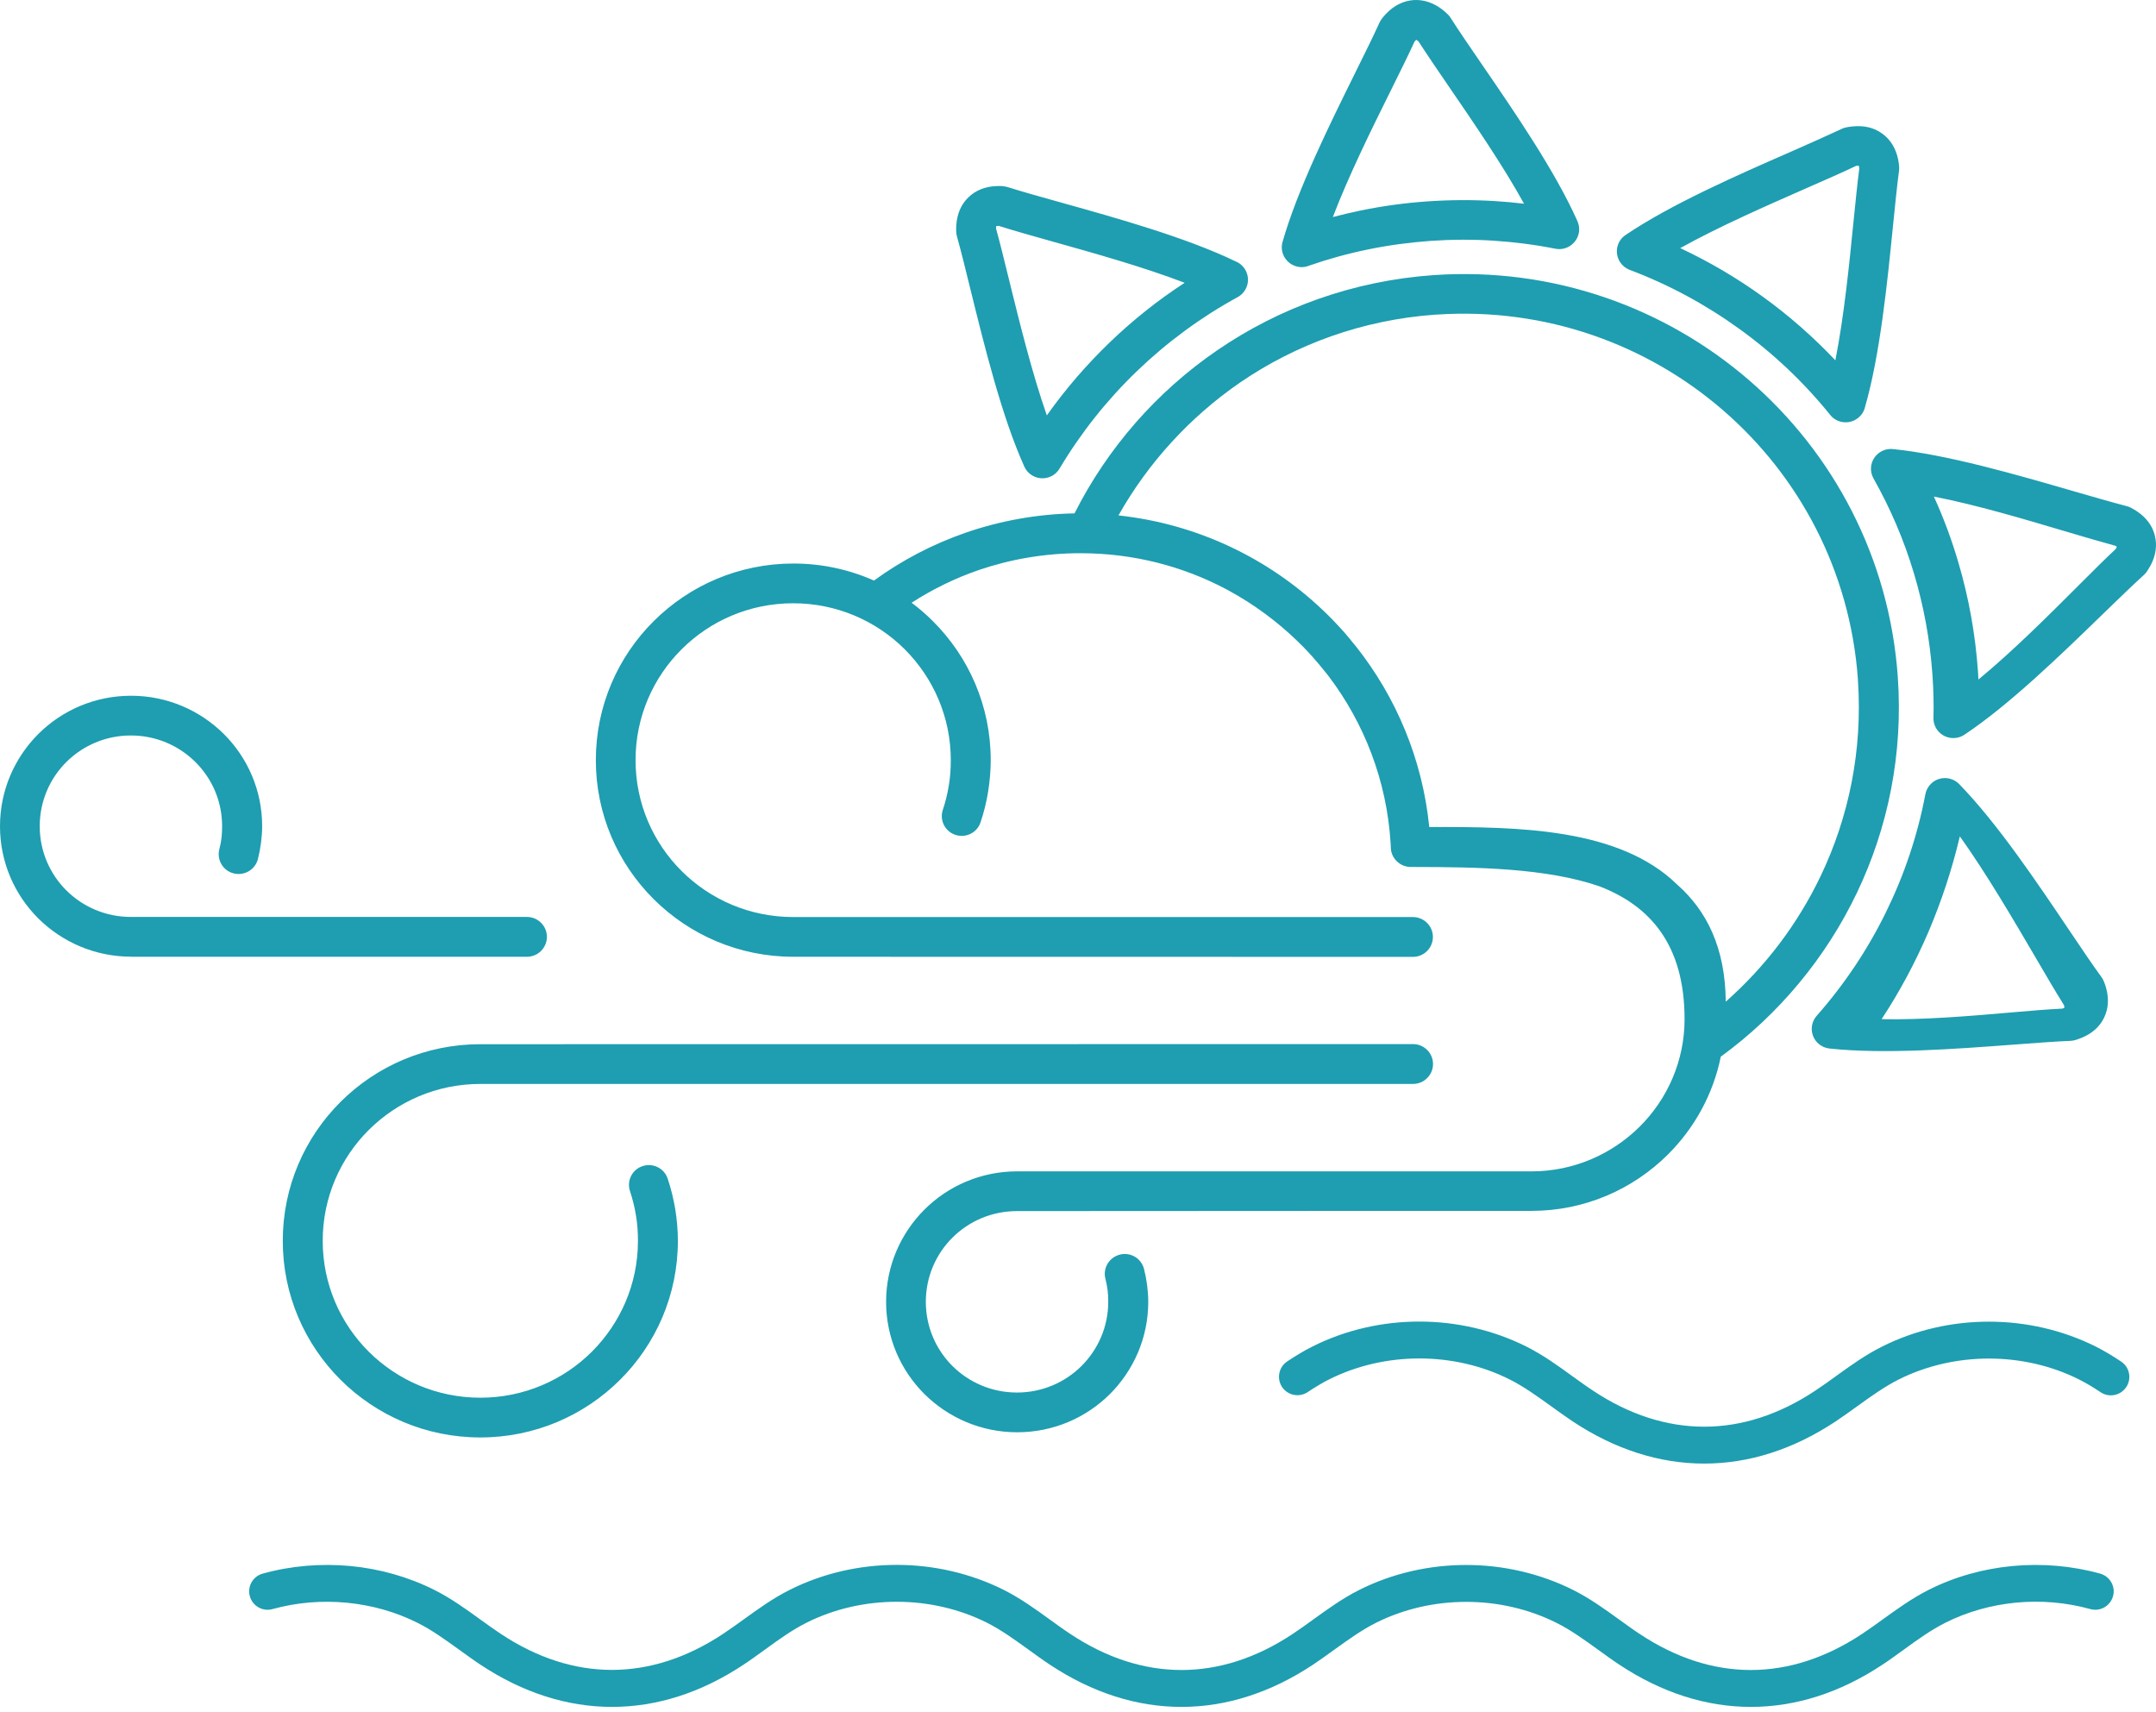 <?xml version="1.0" encoding="UTF-8"?>
<svg width="165px" height="131px" viewBox="0 0 165 131" version="1.1" xmlns="http://www.w3.org/2000/svg" xmlns:xlink="http://www.w3.org/1999/xlink">
    <title>noun-summer-breeze-6941129</title>
    <g id="Page-1" stroke="none" stroke-width="1" fill="none" fill-rule="evenodd">
        <g id="LBV_Franchise_01-Desktop-Copy-3" transform="translate(-631, -1695)" fill="#1E9EB0" fill-rule="nonzero">
            <g id="vision" transform="translate(0, 919)">
                <g id="Group-2" transform="translate(0, 384)">
                    <g id="noun-summer-breeze-6941129" transform="translate(631, 392)">
                        <path d="M81.527,89.638 L117.216,89.638 C120.43,89.638 123.358,88.327 125.485,86.218 C127.604,84.109 128.921,81.194 128.921,77.995 C128.921,72.222 126.215,69.299 122.422,67.83 C118.335,66.416 112.97,66.353 108.256,66.345 L107.97,66.345 C107.129,66.345 106.438,65.666 106.438,64.821 L106.438,64.781 C106.43,64.687 106.43,64.592 106.422,64.489 C106.121,59.726 104.406,55.343 101.684,51.749 L101.677,51.741 C101.629,51.67 101.573,51.607 101.518,51.536 L101.502,51.52 C101.446,51.449 101.399,51.386 101.343,51.322 L101.327,51.307 C101.28,51.251 101.232,51.196 101.192,51.133 L101.145,51.077 L101.026,50.935 L100.97,50.864 L100.867,50.746 L100.78,50.643 L100.708,50.564 L100.605,50.446 L100.518,50.343 L100.423,50.232 L100.359,50.161 L100.224,50.019 L100.208,49.995 C99.907,49.672 99.597,49.348 99.272,49.04 C97.716,47.539 95.962,46.244 94.05,45.201 L93.978,45.162 L93.963,45.154 L93.891,45.114 C90.558,43.337 86.741,42.334 82.693,42.334 C79.955,42.334 77.336,42.792 74.908,43.621 C73.091,44.245 71.368,45.09 69.765,46.125 C70.345,46.552 70.884,47.026 71.392,47.531 C74.13,50.256 75.821,54.016 75.821,58.17 C75.821,58.968 75.749,59.774 75.622,60.579 C75.495,61.377 75.297,62.167 75.043,62.925 C74.781,63.723 73.916,64.15 73.122,63.889 C72.321,63.628 71.892,62.767 72.154,61.978 C72.353,61.377 72.511,60.753 72.614,60.106 C72.718,59.497 72.765,58.85 72.765,58.17 C72.765,54.861 71.416,51.86 69.234,49.68 C67.051,47.508 64.035,46.165 60.702,46.165 C57.369,46.165 54.353,47.507 52.171,49.68 C49.989,51.852 48.639,54.853 48.639,58.17 C48.639,61.488 49.988,64.489 52.171,66.661 C54.353,68.833 57.369,70.176 60.702,70.176 L108.129,70.176 C108.971,70.176 109.661,70.855 109.661,71.701 C109.661,72.538 108.979,73.225 108.129,73.225 L60.719,73.217 C56.544,73.217 52.766,71.535 50.029,68.81 C47.291,66.085 45.6,62.325 45.6,58.17 C45.6,54.016 47.291,50.256 50.029,47.531 C52.767,44.806 56.544,43.124 60.719,43.124 C62.917,43.124 65.004,43.59 66.885,44.427 C69.012,42.879 71.377,41.639 73.932,40.754 C76.551,39.854 79.345,39.341 82.234,39.285 C84.757,34.285 88.519,29.981 93.154,26.806 C97.892,23.559 103.542,21.49 109.693,21.055 C118.859,20.416 127.422,23.536 133.859,29.096 C140.296,34.665 144.597,42.666 145.24,51.803 C145.653,57.696 144.494,63.335 142.113,68.319 C139.732,73.295 136.145,77.616 131.693,80.862 C131.105,83.753 129.669,86.335 127.645,88.35 C124.971,91.011 121.28,92.662 117.217,92.662 L108.146,92.662 L77.83,92.678 C75.901,92.678 74.155,93.452 72.893,94.708 C71.632,95.964 70.854,97.701 70.854,99.621 C70.854,101.54 71.632,103.278 72.893,104.534 C74.155,105.789 75.901,106.563 77.83,106.563 C79.758,106.563 81.504,105.789 82.766,104.534 C84.028,103.278 84.814,101.54 84.814,99.621 C84.814,99.289 84.798,98.989 84.766,98.728 C84.726,98.436 84.671,98.144 84.599,97.859 C84.385,97.054 84.877,96.224 85.695,96.011 C86.512,95.798 87.337,96.287 87.552,97.101 C87.655,97.504 87.734,97.922 87.79,98.349 C87.845,98.799 87.877,99.218 87.877,99.621 C87.877,102.377 86.75,104.873 84.941,106.682 C83.123,108.491 80.615,109.604 77.846,109.604 C75.076,109.604 72.568,108.483 70.751,106.682 C68.933,104.873 67.814,102.377 67.814,99.621 C67.814,96.864 68.941,94.368 70.751,92.559 C72.568,90.751 75.076,89.637 77.846,89.637 L81.527,89.638 Z M10.031,73.209 C7.262,73.209 4.754,72.087 2.936,70.287 C1.119,68.478 0,65.982 0,63.225 C0,60.469 1.127,57.973 2.936,56.164 C4.754,54.355 7.262,53.242 10.031,53.242 C12.801,53.242 15.309,54.363 17.126,56.164 C18.944,57.973 20.063,60.469 20.063,63.225 C20.063,63.628 20.031,64.055 19.975,64.497 C19.92,64.923 19.84,65.342 19.737,65.745 C19.523,66.558 18.698,67.04 17.88,66.835 C17.063,66.63 16.579,65.8 16.785,64.987 C16.864,64.694 16.92,64.41 16.952,64.118 C16.983,63.857 16.999,63.557 16.999,63.225 C16.999,61.306 16.222,59.568 14.952,58.312 C13.69,57.057 11.944,56.282 10.015,56.282 C8.087,56.282 6.341,57.057 5.079,58.312 C3.817,59.568 3.04,61.306 3.04,63.225 C3.04,65.145 3.817,66.882 5.079,68.138 C6.341,69.394 8.087,70.168 10.015,70.168 L40.324,70.168 C41.165,70.168 41.855,70.847 41.855,71.692 C41.855,72.53 41.173,73.217 40.324,73.217 L10.032,73.217 L10.031,73.209 Z M36.76,82.948 L108.138,82.948 C108.979,82.948 109.67,82.268 109.67,81.423 C109.67,80.586 108.987,79.899 108.138,79.899 L36.76,79.907 C32.585,79.907 28.808,81.589 26.07,84.314 C23.332,87.039 21.641,90.799 21.641,94.953 C21.641,99.108 23.332,102.868 26.07,105.593 C28.808,108.318 32.585,110 36.76,110 C40.934,110 44.712,108.318 47.45,105.593 C50.188,102.868 51.878,99.108 51.878,94.953 C51.878,94.156 51.807,93.35 51.68,92.544 C51.545,91.747 51.354,90.957 51.1,90.198 C50.839,89.401 49.974,88.974 49.18,89.235 C48.378,89.495 47.95,90.356 48.212,91.146 C48.41,91.747 48.569,92.371 48.672,93.018 C48.775,93.626 48.823,94.274 48.823,94.953 C48.823,98.271 47.474,101.264 45.291,103.444 C43.109,105.616 40.093,106.959 36.76,106.959 C33.427,106.959 30.419,105.616 28.228,103.444 C26.046,101.272 24.697,98.271 24.697,94.953 C24.697,91.636 26.046,88.635 28.228,86.463 C30.419,84.29 33.427,82.948 36.76,82.948 L36.76,82.948 Z M141.787,9.674 C142.668,9.587 143.422,9.769 144.041,10.219 C144.66,10.661 145.08,11.325 145.263,12.186 C145.287,12.32 145.319,12.478 145.334,12.659 C145.35,12.794 145.35,12.928 145.334,13.062 C145.176,14.231 145.033,15.708 144.866,17.343 C144.43,21.695 143.882,27.153 142.731,31.15 C142.66,31.466 142.477,31.758 142.208,31.979 C141.549,32.508 140.588,32.406 140.065,31.75 C138.057,29.262 135.723,27.05 133.128,25.179 C130.549,23.314 127.724,21.782 124.724,20.653 C124.438,20.542 124.184,20.353 124.002,20.084 C123.534,19.389 123.708,18.449 124.407,17.983 C127.898,15.621 132.986,13.394 137.025,11.625 C138.509,10.969 139.85,10.377 140.842,9.911 C140.969,9.84 141.112,9.784 141.263,9.753 C141.422,9.721 141.596,9.69 141.787,9.674 Z M76.44,17.288 C77.646,17.667 78.995,18.046 80.487,18.465 C83.67,19.357 87.487,20.424 90.662,21.64 C88.598,22.983 86.678,24.515 84.916,26.213 C83.146,27.919 81.535,29.783 80.114,31.789 C78.987,28.559 78.035,24.712 77.249,21.514 C76.868,19.965 76.527,18.559 76.226,17.485 L76.226,17.485 L76.234,17.446 C76.242,17.343 76.242,17.296 76.242,17.296 C76.242,17.296 76.297,17.296 76.4,17.288 L76.4,17.288 Z M142.255,12.683 L142.225,12.684 C142.199,12.684 142.155,12.686 142.089,12.691 L142.057,12.691 C140.961,13.212 139.676,13.773 138.255,14.397 C135.224,15.732 131.573,17.327 128.589,18.986 C130.827,20.036 132.946,21.284 134.922,22.714 C136.914,24.152 138.771,25.787 140.462,27.572 C141.12,24.239 141.517,20.321 141.842,17.043 C142.001,15.463 142.144,14.034 142.295,12.873 L142.255,12.683 Z M74.289,22.224 C75.345,26.505 76.678,31.916 78.392,35.707 C78.741,36.473 79.638,36.813 80.408,36.465 C80.71,36.331 80.948,36.11 81.098,35.842 C82.733,33.101 84.733,30.589 87.027,28.385 C89.312,26.19 91.899,24.278 94.717,22.738 C95.455,22.335 95.725,21.411 95.32,20.676 C95.146,20.36 94.868,20.124 94.55,19.997 C90.789,18.181 85.511,16.704 81.305,15.527 C79.654,15.069 78.17,14.65 77.146,14.326 C77.035,14.287 76.916,14.271 76.797,14.255 L76.797,14.247 C76.63,14.231 76.456,14.231 76.273,14.239 C75.392,14.271 74.67,14.563 74.123,15.092 C73.567,15.621 73.25,16.34 73.186,17.217 C73.178,17.367 73.17,17.541 73.178,17.738 C73.186,17.857 73.202,17.975 73.234,18.086 C73.567,19.271 73.908,20.676 74.289,22.225 L74.289,22.224 Z M108.265,3.165 C107.788,4.2 107.154,5.487 106.447,6.909 C104.979,9.863 103.225,13.418 102.003,16.609 C102.701,16.427 103.408,16.261 104.122,16.111 C105.812,15.764 107.535,15.527 109.281,15.408 C111.027,15.29 112.764,15.282 114.471,15.392 L114.479,15.392 C115.201,15.44 115.923,15.503 116.637,15.59 C114.995,12.612 112.757,9.366 110.9,6.649 C110.011,5.353 109.209,4.176 108.551,3.158 L108.527,3.142 C108.447,3.079 108.4,3.047 108.392,3.047 L108.265,3.165 Z M20.856,123.134 C20.106,123.346 19.326,122.901 19.121,122.152 C18.91,121.404 19.354,120.625 20.106,120.42 C22.277,119.817 24.571,119.629 26.814,119.839 C29.045,120.05 31.231,120.661 33.234,121.664 C34.495,122.297 35.631,123.113 36.753,123.927 C37.262,124.292 37.766,124.662 38.34,125.04 C41.103,126.873 43.973,127.789 46.828,127.789 C49.684,127.789 52.554,126.873 55.324,125.04 C55.891,124.662 56.402,124.297 56.911,123.927 C58.041,123.113 59.169,122.297 60.438,121.664 C62.98,120.385 65.807,119.752 68.625,119.752 C71.445,119.752 74.273,120.392 76.815,121.664 C78.075,122.297 79.211,123.113 80.341,123.934 C80.851,124.299 81.354,124.67 81.929,125.048 C84.691,126.88 87.561,127.797 90.424,127.797 C93.279,127.797 96.15,126.88 98.912,125.048 C99.486,124.67 99.99,124.305 100.499,123.934 C101.629,123.121 102.757,122.305 104.018,121.672 C106.56,120.392 109.388,119.759 112.206,119.759 C115.026,119.759 117.853,120.4 120.395,121.672 C121.656,122.305 122.792,123.121 123.915,123.934 C124.424,124.299 124.927,124.67 125.502,125.048 C128.264,126.88 131.134,127.797 133.99,127.797 C136.845,127.797 139.715,126.88 142.485,125.048 C143.054,124.67 143.563,124.305 144.072,123.934 C145.202,123.121 146.331,122.305 147.599,121.664 C149.602,120.653 151.788,120.05 154.016,119.839 C156.268,119.629 158.548,119.817 160.727,120.42 C161.477,120.633 161.922,121.404 161.71,122.152 C161.499,122.901 160.727,123.346 159.977,123.134 C158.134,122.625 156.195,122.458 154.287,122.64 C152.407,122.823 150.564,123.331 148.874,124.182 C147.789,124.728 146.754,125.469 145.726,126.219 C145.152,126.633 144.583,127.048 144.051,127.398 C140.808,129.543 137.414,130.62 133.997,130.62 C130.588,130.62 127.186,129.543 123.944,127.398 C123.411,127.048 122.844,126.633 122.268,126.219 C121.233,125.476 120.207,124.728 119.121,124.189 C116.993,123.121 114.604,122.582 112.208,122.582 C109.809,122.582 107.42,123.121 105.294,124.189 C104.208,124.735 103.181,125.476 102.146,126.219 C101.571,126.633 101.002,127.048 100.471,127.398 C97.228,129.543 93.833,130.62 90.416,130.62 C87,130.62 83.605,129.543 80.362,127.398 C79.83,127.048 79.263,126.633 78.687,126.219 C77.652,125.476 76.626,124.728 75.541,124.182 C73.413,123.113 71.024,122.575 68.627,122.575 C66.229,122.575 63.839,123.113 61.713,124.182 C60.626,124.728 59.593,125.469 58.565,126.219 C57.989,126.633 57.422,127.048 56.89,127.398 C53.647,129.543 50.253,130.62 46.836,130.62 C43.426,130.62 40.025,129.543 36.781,127.398 C36.25,127.048 35.683,126.633 35.106,126.219 C34.071,125.476 33.044,124.728 31.958,124.189 C30.269,123.338 28.426,122.83 26.546,122.648 C24.638,122.465 22.7,122.625 20.856,123.135 L20.856,123.134 Z M100.079,106.529 C99.43,106.959 98.558,106.791 98.119,106.143 C97.69,105.497 97.858,104.624 98.505,104.188 C98.811,103.983 99.125,103.78 99.445,103.59 C99.774,103.395 100.109,103.205 100.436,103.045 C102.98,101.765 105.805,101.132 108.625,101.132 C111.445,101.132 114.271,101.773 116.815,103.045 C118.073,103.678 119.211,104.493 120.34,105.315 C120.851,105.68 121.352,106.05 121.929,106.428 C124.689,108.261 127.559,109.177 130.424,109.177 C133.279,109.177 136.15,108.261 138.91,106.428 C139.486,106.05 139.988,105.685 140.499,105.315 C141.627,104.501 142.757,103.685 144.026,103.052 C146.568,101.773 149.393,101.139 152.213,101.139 C155.033,101.139 157.859,101.78 160.403,103.052 C160.729,103.22 161.065,103.402 161.393,103.598 C161.706,103.788 162.02,103.983 162.333,104.195 C162.982,104.624 163.155,105.505 162.719,106.151 C162.288,106.799 161.408,106.974 160.759,106.538 C160.49,106.356 160.22,106.188 159.944,106.02 C159.681,105.868 159.41,105.715 159.127,105.57 C157.001,104.501 154.61,103.963 152.213,103.963 C149.817,103.963 147.427,104.501 145.299,105.57 C144.214,106.115 143.186,106.857 142.153,107.6 C141.577,108.013 141.008,108.428 140.476,108.778 C137.235,110.924 133.841,112 130.424,112 C127.007,112 123.611,110.924 120.369,108.778 C119.838,108.428 119.269,108.013 118.695,107.6 C117.659,106.857 116.624,106.108 115.539,105.562 C113.413,104.493 111.022,103.955 108.625,103.955 C106.229,103.955 103.839,104.493 101.711,105.562 C101.428,105.7 101.157,105.853 100.896,106.013 C100.618,106.181 100.342,106.348 100.079,106.529 Z M147.787,59.97 C148.39,59.386 149.35,59.402 149.937,60.002 C152.858,62.995 155.953,67.608 158.413,71.265 C159.318,72.608 160.135,73.824 160.794,74.725 C160.881,74.835 160.945,74.954 161,75.08 C161.072,75.254 161.135,75.428 161.175,75.578 C161.413,76.423 161.358,77.197 161.024,77.884 C160.691,78.571 160.112,79.092 159.294,79.424 L159.294,79.424 C159.104,79.495 158.937,79.559 158.786,79.598 C158.675,79.63 158.556,79.645 158.437,79.653 C157.358,79.693 155.818,79.811 154.12,79.938 C149.707,80.269 144.176,80.688 140.017,80.238 C139.716,80.206 139.422,80.088 139.176,79.874 C138.541,79.322 138.478,78.366 139.033,77.734 C141.136,75.349 142.93,72.679 144.342,69.788 C145.731,66.96 146.755,63.927 147.35,60.776 C147.406,60.484 147.549,60.199 147.787,59.97 Z M144.72,34.357 L144.858,34.364 C149.025,34.783 154.382,36.339 158.628,37.571 C160.136,38.005 161.493,38.4 162.755,38.732 C162.866,38.756 162.977,38.803 163.088,38.858 C163.247,38.945 163.397,39.032 163.54,39.127 C164.239,39.593 164.691,40.193 164.889,40.896 L164.889,40.896 L164.913,40.991 C165.096,41.733 164.993,42.507 164.58,43.281 C164.509,43.408 164.429,43.542 164.342,43.676 C164.27,43.795 164.175,43.905 164.072,44 C163.175,44.814 162.12,45.841 160.945,46.978 C157.779,50.05 153.81,53.913 150.334,56.227 C150.088,56.393 149.787,56.488 149.461,56.48 C148.62,56.464 147.954,55.777 147.969,54.94 C147.985,54.387 147.985,53.842 147.969,53.289 L147.969,53.289 C147.961,52.775 147.93,52.223 147.89,51.622 C147.7,48.937 147.215,46.338 146.469,43.858 C145.708,41.307 144.66,38.882 143.382,36.615 C143.232,36.347 143.16,36.047 143.192,35.723 C143.279,34.893 144.025,34.285 144.858,34.364 Z M108.185,0.006 C108.939,-0.041 109.685,0.195 110.384,0.733 C110.518,0.843 110.653,0.954 110.78,1.08 C110.868,1.159 110.947,1.254 111.01,1.357 C111.614,2.312 112.471,3.552 113.415,4.935 C115.899,8.552 119.018,13.102 120.708,16.893 C120.843,17.177 120.891,17.501 120.827,17.833 C120.661,18.654 119.859,19.199 119.034,19.033 C117.478,18.725 115.891,18.52 114.288,18.417 C112.717,18.315 111.114,18.322 109.487,18.433 C107.86,18.552 106.273,18.765 104.733,19.081 C103.178,19.397 101.662,19.815 100.186,20.329 C99.884,20.455 99.543,20.479 99.209,20.384 C98.4,20.155 97.924,19.318 98.154,18.512 C99.297,14.5 101.765,9.516 103.717,5.567 C104.439,4.113 105.082,2.81 105.574,1.728 C105.622,1.625 105.685,1.522 105.757,1.428 C105.868,1.285 105.979,1.151 106.098,1.033 C106.709,0.401 107.415,0.061 108.185,0.006 Z M85.599,39.443 C91.622,40.09 97.058,42.721 101.217,46.67 C101.765,47.183 102.281,47.728 102.781,48.281 L102.804,48.305 C102.852,48.352 102.892,48.407 102.939,48.463 L103.003,48.534 L103.106,48.66 L103.28,48.866 L103.384,48.992 L103.439,49.063 C103.487,49.118 103.527,49.174 103.574,49.229 L103.598,49.253 C103.653,49.324 103.709,49.387 103.765,49.458 L103.773,49.466 C106.844,53.344 108.86,58.091 109.383,63.288 C109.391,63.288 109.391,63.288 109.383,63.288 L109.542,63.288 C116.193,63.272 123.922,63.359 128.351,67.688 C130.621,69.686 132.041,72.545 132.073,76.652 C135.112,73.967 137.588,70.697 139.342,67.024 C141.493,62.522 142.548,57.42 142.191,52.096 C142.183,52.041 142.183,51.985 142.183,51.93 C141.58,43.668 137.684,36.425 131.858,31.387 C126.033,26.347 118.28,23.52 109.977,24.073 C109.922,24.08 109.874,24.08 109.819,24.08 C104.255,24.483 99.16,26.355 94.883,29.286 C91.042,31.939 87.867,35.415 85.597,39.443 L85.599,39.443 Z M157.948,76.904 C157.306,75.877 156.575,74.63 155.77,73.249 C154.057,70.326 152.004,66.822 149.988,64 C149.39,66.535 148.578,68.978 147.589,71.303 C146.577,73.661 145.381,75.893 144,77.991 C147.168,78.058 150.845,77.746 153.917,77.477 C155.357,77.351 156.671,77.241 157.845,77.182 L157.867,77.174 C157.956,77.132 158,77.106 158,77.106 C158,77.106 157.985,77.047 157.963,76.938 L157.948,76.904 Z M161.855,41.756 C160.869,41.49 159.492,41.084 157.986,40.639 C154.92,39.726 151.242,38.632 148,38 C148.749,39.64 149.384,41.35 149.896,43.114 C150.676,45.769 151.181,48.557 151.38,51.446 C151.395,51.625 151.403,51.813 151.41,52 C153.972,49.892 156.701,47.175 158.98,44.895 C160.088,43.786 161.098,42.779 161.916,42.013 L161.931,41.99 C161.977,41.904 162,41.857 162,41.849 L162,41.842 C161.992,41.834 161.954,41.81 161.878,41.756 L161.855,41.756 Z" id="Shape"></path>
                    </g>
                </g>
            </g>
        </g>
    </g>
</svg>